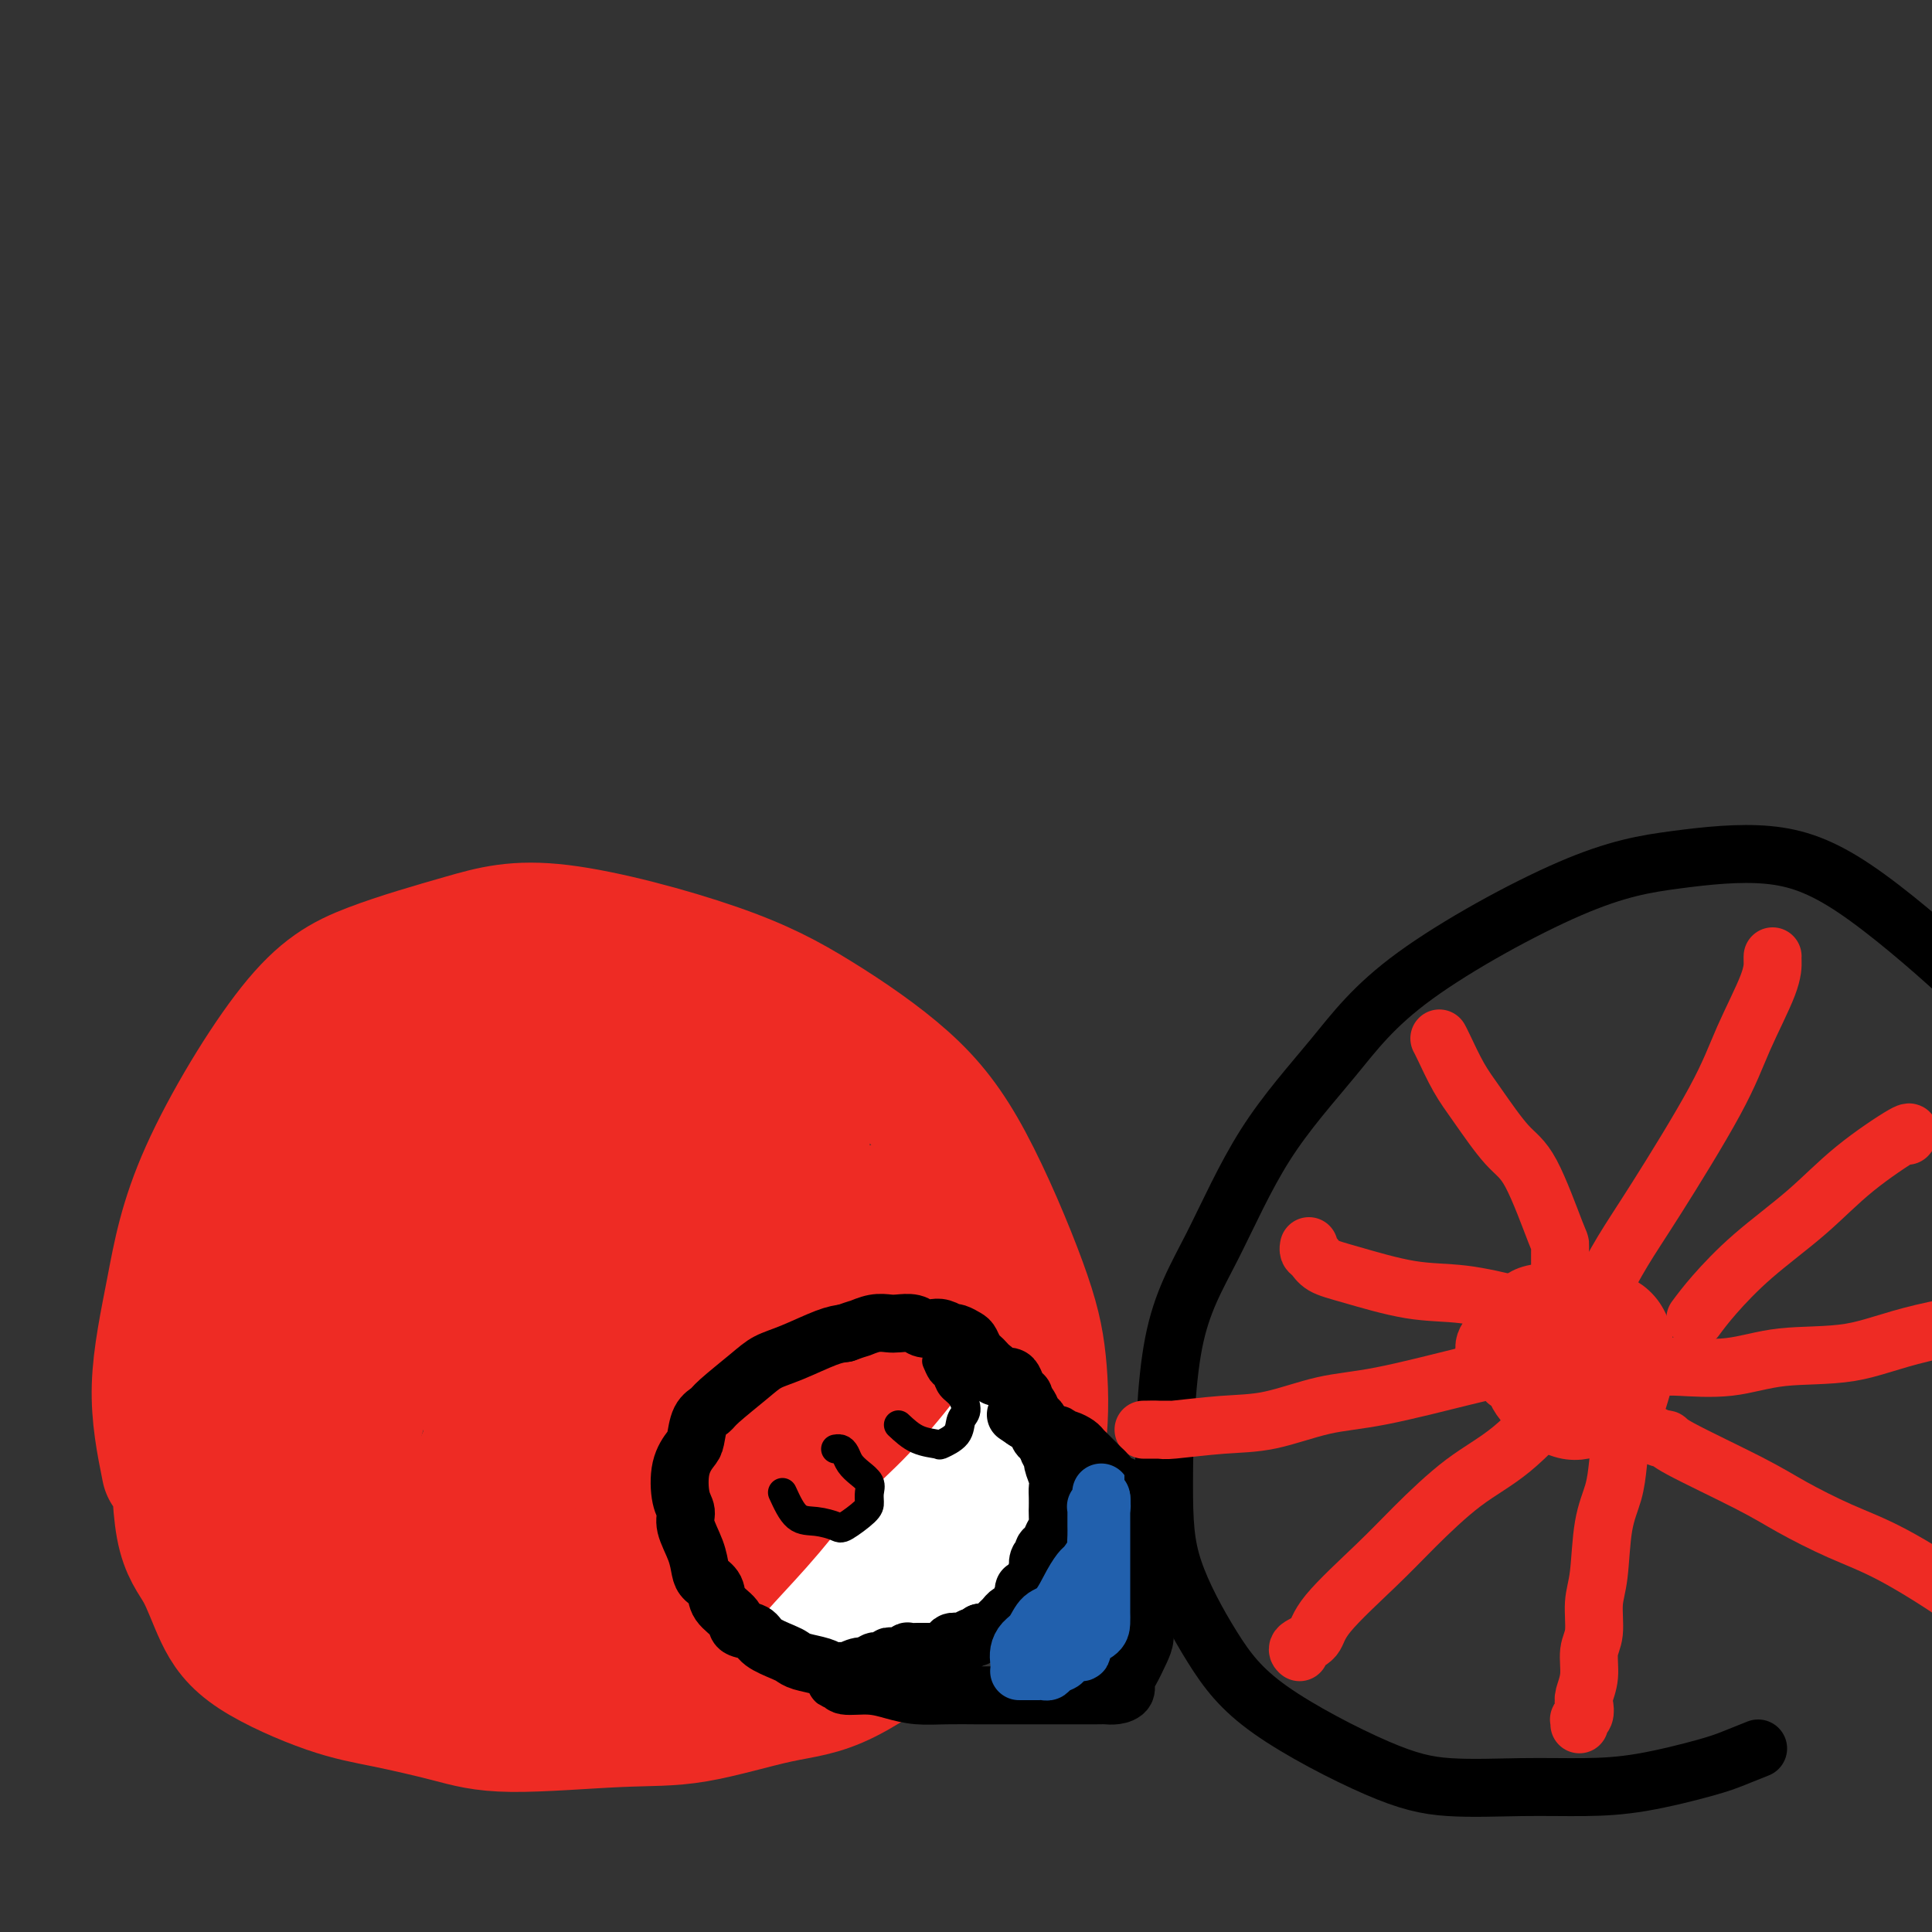 <svg viewBox='0 0 400 400' version='1.1' xmlns='http://www.w3.org/2000/svg' xmlns:xlink='http://www.w3.org/1999/xlink'><rect x="0" y="0" width="400" height="400" fill="#333333" stroke="none"/><g fill='none' stroke='#EE2B24' stroke-width='28' stroke-linecap='round' stroke-linejoin='round'><path d='M35,304c-1.093,-5.428 -2.186,-10.855 -2,-17c0.186,-6.145 1.653,-13.007 3,-20c1.347,-6.993 2.576,-14.118 7,-24c4.424,-9.882 12.045,-22.520 18,-30c5.955,-7.480 10.246,-9.802 16,-12c5.754,-2.198 12.971,-4.272 19,-6c6.029,-1.728 10.869,-3.112 20,-2c9.131,1.112 22.554,4.718 32,8c9.446,3.282 14.916,6.239 21,10c6.084,3.761 12.782,8.326 18,13c5.218,4.674 8.958,9.455 13,17c4.042,7.545 8.388,17.852 11,25c2.612,7.148 3.490,11.135 4,16c0.510,4.865 0.651,10.606 0,16c-0.651,5.394 -2.093,10.440 -4,15c-1.907,4.560 -4.280,8.634 -7,12c-2.720,3.366 -5.788,6.025 -11,10c-5.212,3.975 -12.568,9.266 -18,12c-5.432,2.734 -8.939,2.910 -14,4c-5.061,1.090 -11.676,3.095 -17,4c-5.324,0.905 -9.356,0.710 -16,1c-6.644,0.290 -15.900,1.066 -22,1c-6.100,-0.066 -9.044,-0.975 -13,-2c-3.956,-1.025 -8.924,-2.167 -13,-3c-4.076,-0.833 -7.260,-1.359 -12,-3c-4.740,-1.641 -11.035,-4.399 -15,-7c-3.965,-2.601 -5.598,-5.045 -7,-8c-1.402,-2.955 -2.572,-6.421 -4,-9c-1.428,-2.579 -3.115,-4.271 -4,-9c-0.885,-4.729 -0.967,-12.494 -1,-18c-0.033,-5.506 -0.016,-8.753 0,-12'/><path d='M37,286c0.350,-6.599 1.724,-8.097 3,-12c1.276,-3.903 2.454,-10.211 4,-15c1.546,-4.789 3.459,-8.060 7,-14c3.541,-5.940 8.711,-14.548 13,-20c4.289,-5.452 7.697,-7.747 12,-10c4.303,-2.253 9.501,-4.464 14,-6c4.499,-1.536 8.300,-2.396 14,-2c5.700,0.396 13.298,2.049 19,4c5.702,1.951 9.509,4.200 14,7c4.491,2.800 9.668,6.152 14,10c4.332,3.848 7.819,8.194 11,13c3.181,4.806 6.054,10.073 8,15c1.946,4.927 2.964,9.514 1,18c-1.964,8.486 -6.911,20.869 -12,29c-5.089,8.131 -10.320,12.008 -16,16c-5.680,3.992 -11.810,8.099 -21,12c-9.190,3.901 -21.439,7.595 -30,9c-8.561,1.405 -13.434,0.519 -18,-2c-4.566,-2.519 -8.825,-6.672 -12,-12c-3.175,-5.328 -5.265,-11.833 -6,-19c-0.735,-7.167 -0.115,-14.997 1,-22c1.115,-7.003 2.724,-13.181 8,-23c5.276,-9.819 14.218,-23.280 21,-31c6.782,-7.720 11.403,-9.700 16,-12c4.597,-2.300 9.171,-4.922 16,-5c6.829,-0.078 15.913,2.388 22,6c6.087,3.612 9.178,8.371 11,13c1.822,4.629 2.375,9.127 2,15c-0.375,5.873 -1.678,13.120 -5,20c-3.322,6.880 -8.663,13.394 -17,22c-8.337,8.606 -19.668,19.303 -31,30'/><path d='M100,320c-10.749,10.209 -13.622,9.733 -17,9c-3.378,-0.733 -7.262,-1.722 -10,-4c-2.738,-2.278 -4.330,-5.846 -3,-15c1.330,-9.154 5.583,-23.896 10,-34c4.417,-10.104 8.998,-15.572 14,-22c5.002,-6.428 10.424,-13.817 16,-19c5.576,-5.183 11.307,-8.159 16,-11c4.693,-2.841 8.350,-5.548 12,-6c3.650,-0.452 7.295,1.349 9,4c1.705,2.651 1.471,6.150 0,11c-1.471,4.850 -4.181,11.050 -7,17c-2.819,5.950 -5.749,11.649 -11,22c-5.251,10.351 -12.824,25.353 -18,35c-5.176,9.647 -7.955,13.938 -10,17c-2.045,3.062 -3.355,4.894 -4,5c-0.645,0.106 -0.624,-1.514 0,-4c0.624,-2.486 1.851,-5.838 6,-14c4.149,-8.162 11.218,-21.134 17,-30c5.782,-8.866 10.275,-13.625 15,-19c4.725,-5.375 9.681,-11.367 14,-16c4.319,-4.633 7.999,-7.908 11,-10c3.001,-2.092 5.322,-3.001 6,-2c0.678,1.001 -0.286,3.913 -2,8c-1.714,4.087 -4.178,9.350 -7,15c-2.822,5.650 -6.000,11.686 -9,17c-3.000,5.314 -5.820,9.905 -10,18c-4.180,8.095 -9.719,19.694 -12,26c-2.281,6.306 -1.302,7.319 -1,7c0.302,-0.319 -0.073,-1.971 1,-5c1.073,-3.029 3.592,-7.437 9,-15c5.408,-7.563 13.704,-18.282 22,-29'/><path d='M157,276c5.991,-7.090 9.967,-10.314 14,-14c4.033,-3.686 8.123,-7.835 11,-10c2.877,-2.165 4.542,-2.347 6,-2c1.458,0.347 2.710,1.222 2,7c-0.710,5.778 -3.382,16.460 -7,25c-3.618,8.540 -8.183,14.938 -12,22c-3.817,7.062 -6.885,14.786 -10,21c-3.115,6.214 -6.276,10.916 -8,14c-1.724,3.084 -2.013,4.551 -2,3c0.013,-1.551 0.326,-6.119 2,-11c1.674,-4.881 4.710,-10.075 8,-15c3.290,-4.925 6.834,-9.580 10,-14c3.166,-4.420 5.954,-8.603 10,-12c4.046,-3.397 9.349,-6.006 12,-7c2.651,-0.994 2.650,-0.373 3,1c0.350,1.373 1.051,3.498 1,6c-0.051,2.502 -0.855,5.382 -3,10c-2.145,4.618 -5.630,10.976 -9,16c-3.370,5.024 -6.626,8.715 -10,12c-3.374,3.285 -6.868,6.163 -10,8c-3.132,1.837 -5.902,2.631 -8,3c-2.098,0.369 -3.522,0.312 -5,-1c-1.478,-1.312 -3.009,-3.879 -3,-8c0.009,-4.121 1.557,-9.795 4,-14c2.443,-4.205 5.782,-6.942 9,-10c3.218,-3.058 6.316,-6.437 12,-10c5.684,-3.563 13.954,-7.308 19,-9c5.046,-1.692 6.868,-1.330 8,-1c1.132,0.330 1.574,0.627 2,2c0.426,1.373 0.836,3.821 -1,7c-1.836,3.179 -5.918,7.090 -10,11'/><path d='M192,306c-6.404,4.936 -17.415,11.776 -26,16c-8.585,4.224 -14.743,5.833 -21,7c-6.257,1.167 -12.614,1.892 -18,2c-5.386,0.108 -9.801,-0.401 -14,-5c-4.199,-4.599 -8.181,-13.289 -10,-20c-1.819,-6.711 -1.475,-11.442 -1,-17c0.475,-5.558 1.081,-11.944 3,-18c1.919,-6.056 5.151,-11.781 8,-17c2.849,-5.219 5.315,-9.932 9,-13c3.685,-3.068 8.589,-4.491 11,-4c2.411,0.491 2.330,2.898 2,7c-0.330,4.102 -0.907,9.901 -2,15c-1.093,5.099 -2.701,9.499 -7,18c-4.299,8.501 -11.289,21.101 -16,29c-4.711,7.899 -7.145,11.095 -9,13c-1.855,1.905 -3.133,2.518 -4,2c-0.867,-0.518 -1.325,-2.167 -1,-5c0.325,-2.833 1.432,-6.851 4,-13c2.568,-6.149 6.598,-14.429 10,-20c3.402,-5.571 6.175,-8.434 9,-11c2.825,-2.566 5.700,-4.835 8,-7c2.300,-2.165 4.023,-4.226 5,-2c0.977,2.226 1.208,8.741 0,14c-1.208,5.259 -3.857,9.263 -7,14c-3.143,4.737 -6.782,10.207 -10,15c-3.218,4.793 -6.015,8.911 -9,12c-2.985,3.089 -6.159,5.151 -8,7c-1.841,1.849 -2.349,3.485 -3,3c-0.651,-0.485 -1.444,-3.092 -1,-6c0.444,-2.908 2.127,-6.117 4,-9c1.873,-2.883 3.937,-5.442 6,-8'/><path d='M104,305c3.524,-4.214 7.333,-6.250 9,-7c1.667,-0.750 1.190,-0.214 1,0c-0.190,0.214 -0.095,0.107 0,0'/></g>
<g fill='none' stroke='#000000' stroke-width='12' stroke-linecap='round' stroke-linejoin='round'><path d='M364,362c-1.752,0.701 -3.504,1.403 -5,2c-1.496,0.597 -2.738,1.090 -6,2c-3.262,0.910 -8.546,2.238 -13,3c-4.454,0.762 -8.078,0.957 -12,1c-3.922,0.043 -8.142,-0.066 -13,0c-4.858,0.066 -10.356,0.306 -15,0c-4.644,-0.306 -8.436,-1.157 -15,-4c-6.564,-2.843 -15.901,-7.678 -22,-12c-6.099,-4.322 -8.961,-8.132 -12,-13c-3.039,-4.868 -6.256,-10.793 -8,-16c-1.744,-5.207 -2.015,-9.694 -2,-18c0.015,-8.306 0.317,-20.430 2,-29c1.683,-8.570 4.749,-13.587 8,-20c3.251,-6.413 6.688,-14.221 11,-21c4.312,-6.779 9.500,-12.527 14,-18c4.500,-5.473 8.311,-10.670 17,-17c8.689,-6.330 22.254,-13.791 32,-18c9.746,-4.209 15.671,-5.165 22,-6c6.329,-0.835 13.060,-1.547 19,-1c5.940,0.547 11.088,2.354 18,7c6.912,4.646 15.587,12.131 22,18c6.413,5.869 10.562,10.122 14,15c3.438,4.878 6.164,10.382 9,16c2.836,5.618 5.782,11.351 8,17c2.218,5.649 3.708,11.215 5,20c1.292,8.785 2.386,20.788 2,26c-0.386,5.212 -2.253,3.632 -3,3c-0.747,-0.632 -0.373,-0.316 0,0'/></g>
<g fill='none' stroke='#EE2B24' stroke-width='12' stroke-linecap='round' stroke-linejoin='round'><path d='M312,286c-1.574,-1.780 -3.148,-3.560 -4,-5c-0.852,-1.440 -0.981,-2.540 0,-4c0.981,-1.460 3.072,-3.281 5,-5c1.928,-1.719 3.693,-3.336 6,-4c2.307,-0.664 5.157,-0.376 8,0c2.843,0.376 5.680,0.838 8,2c2.320,1.162 4.123,3.023 5,6c0.877,2.977 0.828,7.071 0,10c-0.828,2.929 -2.435,4.695 -4,6c-1.565,1.305 -3.089,2.150 -5,3c-1.911,0.850 -4.209,1.705 -7,1c-2.791,-0.705 -6.075,-2.970 -8,-5c-1.925,-2.030 -2.490,-3.824 -3,-6c-0.510,-2.176 -0.965,-4.733 -1,-7c-0.035,-2.267 0.350,-4.245 1,-6c0.650,-1.755 1.565,-3.287 4,-4c2.435,-0.713 6.392,-0.608 9,0c2.608,0.608 3.868,1.717 5,3c1.132,1.283 2.136,2.740 3,4c0.864,1.260 1.589,2.325 1,4c-0.589,1.675 -2.490,3.961 -4,5c-1.510,1.039 -2.628,0.830 -4,1c-1.372,0.170 -2.997,0.717 -4,1c-1.003,0.283 -1.382,0.301 -2,0c-0.618,-0.301 -1.475,-0.919 -2,-2c-0.525,-1.081 -0.719,-2.623 -1,-4c-0.281,-1.377 -0.650,-2.590 0,-3c0.650,-0.410 2.319,-0.017 3,0c0.681,0.017 0.376,-0.342 1,0c0.624,0.342 2.178,1.383 3,2c0.822,0.617 0.911,0.808 1,1'/><path d='M326,280c1.071,0.464 -0.250,0.125 -1,0c-0.750,-0.125 -0.929,-0.036 -1,0c-0.071,0.036 -0.036,0.018 0,0'/><path d='M322,281c-3.645,0.730 -7.290,1.460 -10,2c-2.710,0.540 -4.484,0.890 -9,2c-4.516,1.110 -11.774,2.981 -17,4c-5.226,1.019 -8.420,1.187 -12,2c-3.580,0.813 -7.545,2.270 -11,3c-3.455,0.730 -6.399,0.731 -10,1c-3.601,0.269 -7.857,0.804 -10,1c-2.143,0.196 -2.171,0.053 -3,0c-0.829,-0.053 -2.458,-0.014 -3,0c-0.542,0.014 0.002,0.004 0,0c-0.002,-0.004 -0.550,-0.001 0,0c0.550,0.001 2.199,0.000 3,0c0.801,-0.000 0.754,-0.000 1,0c0.246,0.000 0.785,0.000 1,0c0.215,-0.000 0.108,-0.000 0,0'/><path d='M324,289c-3.776,4.084 -7.551,8.167 -11,11c-3.449,2.833 -6.571,4.415 -10,7c-3.429,2.585 -7.165,6.174 -10,9c-2.835,2.826 -4.770,4.891 -8,8c-3.230,3.109 -7.755,7.264 -10,10c-2.245,2.736 -2.209,4.054 -3,5c-0.791,0.946 -2.408,1.522 -3,2c-0.592,0.478 -0.159,0.860 0,1c0.159,0.140 0.046,0.040 0,0c-0.046,-0.040 -0.023,-0.020 0,0'/><path d='M340,287c-0.645,2.226 -1.290,4.453 -2,6c-0.710,1.547 -1.485,2.416 -2,4c-0.515,1.584 -0.769,3.884 -1,6c-0.231,2.116 -0.439,4.047 -1,6c-0.561,1.953 -1.475,3.928 -2,7c-0.525,3.072 -0.662,7.241 -1,10c-0.338,2.759 -0.879,4.108 -1,6c-0.121,1.892 0.178,4.327 0,6c-0.178,1.673 -0.831,2.584 -1,4c-0.169,1.416 0.147,3.336 0,5c-0.147,1.664 -0.757,3.072 -1,4c-0.243,0.928 -0.118,1.377 0,2c0.118,0.623 0.228,1.421 0,2c-0.228,0.579 -0.793,0.939 -1,1c-0.207,0.061 -0.056,-0.176 0,0c0.056,0.176 0.016,0.765 0,1c-0.016,0.235 -0.008,0.118 0,0'/><path d='M335,292c2.611,2.012 5.222,4.024 7,5c1.778,0.976 2.723,0.914 3,1c0.277,0.086 -0.114,0.318 3,2c3.114,1.682 9.733,4.813 14,7c4.267,2.187 6.183,3.430 9,5c2.817,1.570 6.535,3.468 10,5c3.465,1.532 6.676,2.698 11,5c4.324,2.302 9.761,5.741 13,8c3.239,2.259 4.281,3.337 5,4c0.719,0.663 1.117,0.909 1,1c-0.117,0.091 -0.748,0.026 -1,0c-0.252,-0.026 -0.126,-0.013 0,0'/><path d='M339,283c1.899,0.016 3.798,0.032 5,0c1.202,-0.032 1.706,-0.111 4,0c2.294,0.111 6.376,0.412 10,0c3.624,-0.412 6.788,-1.538 11,-2c4.212,-0.462 9.470,-0.261 14,-1c4.530,-0.739 8.331,-2.419 15,-4c6.669,-1.581 16.207,-3.065 22,-4c5.793,-0.935 7.841,-1.323 10,-2c2.159,-0.677 4.427,-1.644 5,-2c0.573,-0.356 -0.551,-0.102 -1,0c-0.449,0.102 -0.225,0.051 0,0'/><path d='M331,268c1.646,-3.081 3.292,-6.161 5,-9c1.708,-2.839 3.477,-5.436 7,-11c3.523,-5.564 8.800,-14.093 12,-20c3.200,-5.907 4.321,-9.190 6,-13c1.679,-3.810 3.914,-8.145 5,-11c1.086,-2.855 1.023,-4.230 1,-5c-0.023,-0.770 -0.007,-0.934 0,-1c0.007,-0.066 0.003,-0.033 0,0'/><path d='M323,263c-0.009,-2.104 -0.018,-4.207 0,-5c0.018,-0.793 0.063,-0.275 -1,-3c-1.063,-2.725 -3.234,-8.695 -5,-12c-1.766,-3.305 -3.128,-3.947 -5,-6c-1.872,-2.053 -4.253,-5.517 -6,-8c-1.747,-2.483 -2.860,-3.985 -4,-6c-1.140,-2.015 -2.307,-4.542 -3,-6c-0.693,-1.458 -0.912,-1.845 -1,-2c-0.088,-0.155 -0.044,-0.077 0,0'/><path d='M326,273c-3.588,-0.790 -7.176,-1.581 -9,-2c-1.824,-0.419 -1.886,-0.468 -4,-1c-2.114,-0.532 -6.282,-1.547 -10,-2c-3.718,-0.453 -6.986,-0.345 -11,-1c-4.014,-0.655 -8.774,-2.074 -12,-3c-3.226,-0.926 -4.917,-1.359 -6,-2c-1.083,-0.641 -1.558,-1.492 -2,-2c-0.442,-0.508 -0.850,-0.675 -1,-1c-0.150,-0.325 -0.043,-0.807 0,-1c0.043,-0.193 0.021,-0.096 0,0'/><path d='M351,273c1.058,-1.422 2.117,-2.845 4,-5c1.883,-2.155 4.592,-5.043 8,-8c3.408,-2.957 7.515,-5.983 11,-9c3.485,-3.017 6.346,-6.025 10,-9c3.654,-2.975 8.099,-5.916 10,-7c1.901,-1.084 1.257,-0.310 1,0c-0.257,0.310 -0.129,0.155 0,0'/></g>
<g fill='none' stroke='#FFFFFF' stroke-width='20' stroke-linecap='round' stroke-linejoin='round'><path d='M154,307c-0.408,-1.323 -0.817,-2.645 -1,-5c-0.183,-2.355 -0.142,-5.742 1,-8c1.142,-2.258 3.384,-3.387 6,-5c2.616,-1.613 5.605,-3.712 9,-5c3.395,-1.288 7.197,-1.767 11,-2c3.803,-0.233 7.608,-0.220 12,2c4.392,2.220 9.372,6.648 12,10c2.628,3.352 2.903,5.629 3,9c0.097,3.371 0.014,7.836 0,11c-0.014,3.164 0.040,5.026 -3,8c-3.040,2.974 -9.175,7.061 -14,9c-4.825,1.939 -8.339,1.732 -12,2c-3.661,0.268 -7.468,1.011 -11,0c-3.532,-1.011 -6.789,-3.778 -9,-6c-2.211,-2.222 -3.374,-3.901 -5,-8c-1.626,-4.099 -3.714,-10.620 -4,-15c-0.286,-4.380 1.229,-6.620 3,-9c1.771,-2.380 3.798,-4.901 6,-7c2.202,-2.099 4.578,-3.776 9,-5c4.422,-1.224 10.889,-1.996 15,-2c4.111,-0.004 5.866,0.759 8,2c2.134,1.241 4.646,2.961 6,5c1.354,2.039 1.550,4.399 2,6c0.450,1.601 1.153,2.443 1,5c-0.153,2.557 -1.162,6.827 -3,10c-1.838,3.173 -4.507,5.248 -7,7c-2.493,1.752 -4.812,3.179 -7,4c-2.188,0.821 -4.246,1.034 -7,1c-2.754,-0.034 -6.203,-0.317 -8,-2c-1.797,-1.683 -1.942,-4.767 -2,-7c-0.058,-2.233 -0.029,-3.617 0,-5'/><path d='M165,307c-0.047,-3.054 0.834,-4.690 2,-6c1.166,-1.310 2.617,-2.292 5,-3c2.383,-0.708 5.699,-1.140 8,-1c2.301,0.140 3.587,0.851 4,2c0.413,1.149 -0.047,2.737 0,4c0.047,1.263 0.601,2.201 0,4c-0.601,1.799 -2.357,4.459 -4,6c-1.643,1.541 -3.174,1.963 -4,2c-0.826,0.037 -0.947,-0.311 -1,-1c-0.053,-0.689 -0.039,-1.718 0,-3c0.039,-1.282 0.101,-2.817 1,-5c0.899,-2.183 2.633,-5.013 4,-6c1.367,-0.987 2.366,-0.132 3,0c0.634,0.132 0.902,-0.458 1,0c0.098,0.458 0.026,1.965 0,3c-0.026,1.035 -0.007,1.598 0,2c0.007,0.402 0.002,0.644 0,1c-0.002,0.356 -0.001,0.827 0,1c0.001,0.173 0.000,0.050 0,0c-0.000,-0.050 -0.000,-0.025 0,0'/></g>
<g fill='none' stroke='#EE2B24' stroke-width='20' stroke-linecap='round' stroke-linejoin='round'><path d='M147,334c-0.945,0.609 -1.890,1.217 -2,1c-0.110,-0.217 0.614,-1.261 2,-3c1.386,-1.739 3.432,-4.173 6,-7c2.568,-2.827 5.656,-6.047 9,-10c3.344,-3.953 6.942,-8.641 10,-12c3.058,-3.359 5.574,-5.391 9,-9c3.426,-3.609 7.760,-8.796 10,-12c2.240,-3.204 2.386,-4.424 3,-5c0.614,-0.576 1.695,-0.509 2,-1c0.305,-0.491 -0.168,-1.541 0,-2c0.168,-0.459 0.977,-0.327 1,0c0.023,0.327 -0.740,0.848 -1,1c-0.260,0.152 -0.017,-0.067 -1,1c-0.983,1.067 -3.192,3.419 -5,5c-1.808,1.581 -3.216,2.392 -5,4c-1.784,1.608 -3.944,4.012 -6,6c-2.056,1.988 -4.008,3.561 -8,7c-3.992,3.439 -10.025,8.744 -14,12c-3.975,3.256 -5.892,4.463 -8,6c-2.108,1.537 -4.406,3.402 -6,4c-1.594,0.598 -2.484,-0.072 -3,0c-0.516,0.072 -0.657,0.888 0,-1c0.657,-1.888 2.113,-6.478 4,-10c1.887,-3.522 4.207,-5.975 7,-9c2.793,-3.025 6.060,-6.622 9,-10c2.940,-3.378 5.554,-6.537 8,-9c2.446,-2.463 4.723,-4.232 7,-6'/><path d='M175,275c4.738,-5.533 1.082,-2.366 0,-1c-1.082,1.366 0.410,0.930 0,2c-0.410,1.070 -2.721,3.644 -5,6c-2.279,2.356 -4.525,4.492 -9,9c-4.475,4.508 -11.180,11.386 -16,16c-4.820,4.614 -7.756,6.963 -10,9c-2.244,2.037 -3.796,3.763 -5,5c-1.204,1.237 -2.060,1.987 -2,1c0.060,-0.987 1.035,-3.710 3,-7c1.965,-3.290 4.918,-7.145 8,-11c3.082,-3.855 6.291,-7.709 10,-11c3.709,-3.291 7.918,-6.018 11,-9c3.082,-2.982 5.038,-6.219 7,-8c1.962,-1.781 3.931,-2.106 5,-2c1.069,0.106 1.237,0.644 0,2c-1.237,1.356 -3.879,3.530 -6,6c-2.121,2.470 -3.720,5.236 -8,10c-4.280,4.764 -11.240,11.528 -16,16c-4.760,4.472 -7.321,6.654 -9,8c-1.679,1.346 -2.478,1.855 -3,2c-0.522,0.145 -0.768,-0.075 -1,-1c-0.232,-0.925 -0.451,-2.554 1,-6c1.451,-3.446 4.573,-8.709 7,-12c2.427,-3.291 4.161,-4.609 6,-6c1.839,-1.391 3.785,-2.856 5,-4c1.215,-1.144 1.698,-1.967 2,-2c0.302,-0.033 0.421,0.723 0,2c-0.421,1.277 -1.383,3.075 -2,4c-0.617,0.925 -0.891,0.979 -1,1c-0.109,0.021 -0.055,0.011 0,0'/></g>
<g fill='none' stroke='#000000' stroke-width='12' stroke-linecap='round' stroke-linejoin='round'><path d='M179,346c-2.455,-0.024 -4.909,-0.048 -6,0c-1.091,0.048 -0.818,0.168 -1,0c-0.182,-0.168 -0.819,-0.625 -2,-1c-1.181,-0.375 -2.906,-0.668 -4,-1c-1.094,-0.332 -1.558,-0.704 -2,-1c-0.442,-0.296 -0.862,-0.515 -2,-1c-1.138,-0.485 -2.995,-1.235 -4,-2c-1.005,-0.765 -1.157,-1.545 -2,-2c-0.843,-0.455 -2.376,-0.583 -3,-1c-0.624,-0.417 -0.338,-1.121 -1,-2c-0.662,-0.879 -2.270,-1.931 -3,-3c-0.730,-1.069 -0.582,-2.155 -1,-3c-0.418,-0.845 -1.404,-1.448 -2,-2c-0.596,-0.552 -0.804,-1.054 -1,-2c-0.196,-0.946 -0.380,-2.335 -1,-4c-0.620,-1.665 -1.676,-3.605 -2,-5c-0.324,-1.395 0.084,-2.244 0,-3c-0.084,-0.756 -0.662,-1.417 -1,-3c-0.338,-1.583 -0.438,-4.087 0,-6c0.438,-1.913 1.412,-3.234 2,-4c0.588,-0.766 0.790,-0.978 1,-2c0.210,-1.022 0.428,-2.855 1,-4c0.572,-1.145 1.497,-1.604 2,-2c0.503,-0.396 0.585,-0.729 2,-2c1.415,-1.271 4.164,-3.479 6,-5c1.836,-1.521 2.760,-2.356 4,-3c1.240,-0.644 2.795,-1.096 5,-2c2.205,-0.904 5.058,-2.258 7,-3c1.942,-0.742 2.971,-0.871 4,-1'/><path d='M175,276c3.016,-1.094 2.555,-0.830 3,-1c0.445,-0.170 1.796,-0.774 3,-1c1.204,-0.226 2.262,-0.074 3,0c0.738,0.074 1.156,0.072 2,0c0.844,-0.072 2.115,-0.212 3,0c0.885,0.212 1.385,0.775 2,1c0.615,0.225 1.344,0.112 2,0c0.656,-0.112 1.240,-0.223 2,0c0.760,0.223 1.695,0.780 2,1c0.305,0.220 -0.020,0.104 0,0c0.020,-0.104 0.387,-0.197 1,0c0.613,0.197 1.474,0.683 2,1c0.526,0.317 0.718,0.466 1,1c0.282,0.534 0.654,1.452 1,2c0.346,0.548 0.667,0.725 1,1c0.333,0.275 0.680,0.648 1,1c0.320,0.352 0.614,0.682 1,1c0.386,0.318 0.863,0.623 1,1c0.137,0.377 -0.066,0.826 0,1c0.066,0.174 0.400,0.074 1,0c0.600,-0.074 1.466,-0.122 2,0c0.534,0.122 0.734,0.413 1,1c0.266,0.587 0.596,1.470 1,2c0.404,0.530 0.883,0.705 1,1c0.117,0.295 -0.126,0.708 0,1c0.126,0.292 0.621,0.463 1,1c0.379,0.537 0.640,1.439 1,2c0.360,0.561 0.818,0.779 1,1c0.182,0.221 0.087,0.444 0,1c-0.087,0.556 -0.168,1.445 0,2c0.168,0.555 0.584,0.778 1,1'/><path d='M216,298c2.637,3.585 1.228,2.049 1,2c-0.228,-0.049 0.723,1.390 1,2c0.277,0.610 -0.122,0.392 0,1c0.122,0.608 0.765,2.042 1,3c0.235,0.958 0.063,1.440 0,2c-0.063,0.560 -0.016,1.200 0,2c0.016,0.800 0.001,1.761 0,2c-0.001,0.239 0.011,-0.245 0,0c-0.011,0.245 -0.045,1.217 0,2c0.045,0.783 0.171,1.376 0,2c-0.171,0.624 -0.638,1.279 -1,2c-0.362,0.721 -0.619,1.508 -1,2c-0.381,0.492 -0.886,0.691 -1,1c-0.114,0.309 0.163,0.729 0,1c-0.163,0.271 -0.764,0.392 -1,1c-0.236,0.608 -0.106,1.704 0,2c0.106,0.296 0.187,-0.206 0,0c-0.187,0.206 -0.643,1.120 -1,2c-0.357,0.880 -0.617,1.727 -1,2c-0.383,0.273 -0.890,-0.028 -1,0c-0.110,0.028 0.178,0.385 0,1c-0.178,0.615 -0.821,1.488 -1,2c-0.179,0.512 0.107,0.662 0,1c-0.107,0.338 -0.607,0.865 -1,1c-0.393,0.135 -0.679,-0.123 -1,0c-0.321,0.123 -0.677,0.625 -1,1c-0.323,0.375 -0.614,0.623 -1,1c-0.386,0.377 -0.866,0.885 -1,1c-0.134,0.115 0.079,-0.161 0,0c-0.079,0.161 -0.451,0.760 -1,1c-0.549,0.240 -1.274,0.120 -2,0'/><path d='M203,338c-1.477,1.150 -1.168,1.027 -1,1c0.168,-0.027 0.195,0.044 0,0c-0.195,-0.044 -0.612,-0.204 -1,0c-0.388,0.204 -0.747,0.772 -1,1c-0.253,0.228 -0.400,0.118 -1,0c-0.600,-0.118 -1.653,-0.242 -2,0c-0.347,0.242 0.013,0.849 0,1c-0.013,0.151 -0.399,-0.156 -1,0c-0.601,0.156 -1.418,0.774 -2,1c-0.582,0.226 -0.928,0.061 -1,0c-0.072,-0.061 0.131,-0.016 0,0c-0.131,0.016 -0.595,0.003 -1,0c-0.405,-0.003 -0.753,0.003 -1,0c-0.247,-0.003 -0.395,-0.015 -1,0c-0.605,0.015 -1.667,0.057 -2,0c-0.333,-0.057 0.065,-0.212 0,0c-0.065,0.212 -0.591,0.793 -1,1c-0.409,0.207 -0.701,0.041 -1,0c-0.299,-0.041 -0.605,0.042 -1,0c-0.395,-0.042 -0.879,-0.208 -1,0c-0.121,0.208 0.121,0.792 0,1c-0.121,0.208 -0.606,0.042 -1,0c-0.394,-0.042 -0.697,0.041 -1,0c-0.303,-0.041 -0.607,-0.207 -1,0c-0.393,0.207 -0.875,0.786 -1,1c-0.125,0.214 0.107,0.061 0,0c-0.107,-0.061 -0.554,-0.031 -1,0'/><path d='M179,345c-3.939,1.038 -1.788,0.134 -1,0c0.788,-0.134 0.212,0.502 0,1c-0.212,0.498 -0.061,0.856 0,1c0.061,0.144 0.030,0.072 0,0'/><path d='M175,348c-0.960,0.032 -1.920,0.064 -2,0c-0.080,-0.064 0.721,-0.224 1,0c0.279,0.224 0.036,0.830 1,1c0.964,0.170 3.137,-0.098 5,0c1.863,0.098 3.417,0.562 5,1c1.583,0.438 3.193,0.849 5,1c1.807,0.151 3.809,0.040 6,0c2.191,-0.040 4.569,-0.011 6,0c1.431,0.011 1.913,0.003 4,0c2.087,-0.003 5.777,-0.001 8,0c2.223,0.001 2.979,0.001 4,0c1.021,-0.001 2.306,-0.002 4,0c1.694,0.002 3.798,0.008 5,0c1.202,-0.008 1.501,-0.031 2,0c0.499,0.031 1.198,0.115 2,0c0.802,-0.115 1.707,-0.428 2,-1c0.293,-0.572 -0.027,-1.402 0,-2c0.027,-0.598 0.402,-0.964 1,-2c0.598,-1.036 1.418,-2.743 2,-4c0.582,-1.257 0.927,-2.065 1,-3c0.073,-0.935 -0.124,-1.999 0,-3c0.124,-1.001 0.570,-1.940 1,-3c0.430,-1.060 0.844,-2.240 1,-3c0.156,-0.760 0.053,-1.099 0,-2c-0.053,-0.901 -0.055,-2.365 0,-3c0.055,-0.635 0.169,-0.440 0,-1c-0.169,-0.560 -0.620,-1.874 -1,-3c-0.380,-1.126 -0.690,-2.063 -1,-3'/><path d='M237,318c-0.276,-2.214 0.033,-1.749 0,-2c-0.033,-0.251 -0.407,-1.218 -1,-2c-0.593,-0.782 -1.406,-1.379 -2,-2c-0.594,-0.621 -0.970,-1.264 -1,-2c-0.030,-0.736 0.287,-1.563 0,-2c-0.287,-0.437 -1.176,-0.484 -2,-1c-0.824,-0.516 -1.583,-1.500 -2,-2c-0.417,-0.500 -0.492,-0.515 -1,-1c-0.508,-0.485 -1.449,-1.440 -2,-2c-0.551,-0.560 -0.712,-0.725 -1,-1c-0.288,-0.275 -0.703,-0.661 -1,-1c-0.297,-0.339 -0.475,-0.631 -1,-1c-0.525,-0.369 -1.397,-0.816 -2,-1c-0.603,-0.184 -0.939,-0.104 -1,0c-0.061,0.104 0.151,0.234 0,0c-0.151,-0.234 -0.667,-0.832 -1,-1c-0.333,-0.168 -0.484,0.095 -1,0c-0.516,-0.095 -1.396,-0.547 -2,-1c-0.604,-0.453 -0.932,-0.906 -1,-1c-0.068,-0.094 0.123,0.171 0,0c-0.123,-0.171 -0.559,-0.778 -1,-1c-0.441,-0.222 -0.888,-0.060 -1,0c-0.112,0.060 0.111,0.017 0,0c-0.111,-0.017 -0.555,-0.009 -1,0'/><path d='M212,294c-3.267,-2.178 -0.933,-0.622 0,0c0.933,0.622 0.467,0.311 0,0'/></g>
<g fill='none' stroke='#2160AD' stroke-width='12' stroke-linecap='round' stroke-linejoin='round'><path d='M211,344c-0.064,-0.657 -0.127,-1.314 0,-2c0.127,-0.686 0.446,-1.401 1,-2c0.554,-0.599 1.343,-1.082 2,-2c0.657,-0.918 1.183,-2.271 2,-3c0.817,-0.729 1.925,-0.833 3,-2c1.075,-1.167 2.116,-3.397 3,-5c0.884,-1.603 1.610,-2.579 2,-3c0.390,-0.421 0.444,-0.288 1,-1c0.556,-0.712 1.613,-2.270 2,-3c0.387,-0.730 0.104,-0.633 0,-1c-0.104,-0.367 -0.027,-1.198 0,-2c0.027,-0.802 0.006,-1.574 0,-2c-0.006,-0.426 0.002,-0.506 0,-1c-0.002,-0.494 -0.015,-1.404 0,-2c0.015,-0.596 0.056,-0.880 0,-1c-0.056,-0.120 -0.211,-0.075 0,0c0.211,0.075 0.789,0.181 1,0c0.211,-0.181 0.057,-0.648 0,-1c-0.057,-0.352 -0.015,-0.589 0,-1c0.015,-0.411 0.004,-0.995 0,-1c-0.004,-0.005 -0.001,0.570 0,1c0.001,0.430 0.001,0.715 0,1'/><path d='M228,311c0.155,-1.354 0.041,0.260 0,1c-0.041,0.740 -0.011,0.606 0,1c0.011,0.394 0.003,1.315 0,2c-0.003,0.685 -0.001,1.132 0,2c0.001,0.868 0.000,2.157 0,3c-0.000,0.843 -0.000,1.242 0,2c0.000,0.758 -0.000,1.876 0,3c0.000,1.124 0.000,2.255 0,3c-0.000,0.745 -0.001,1.106 0,2c0.001,0.894 0.003,2.322 0,3c-0.003,0.678 -0.010,0.606 0,1c0.010,0.394 0.036,1.253 0,2c-0.036,0.747 -0.133,1.380 -1,2c-0.867,0.620 -2.504,1.227 -3,2c-0.496,0.773 0.147,1.712 0,2c-0.147,0.288 -1.086,-0.077 -2,0c-0.914,0.077 -1.803,0.595 -2,1c-0.197,0.405 0.297,0.697 0,1c-0.297,0.303 -1.385,0.617 -2,1c-0.615,0.383 -0.756,0.835 -1,1c-0.244,0.165 -0.590,0.044 -1,0c-0.410,-0.044 -0.883,-0.012 -1,0c-0.117,0.012 0.123,0.003 0,0c-0.123,-0.003 -0.607,-0.001 -1,0c-0.393,0.001 -0.693,0.000 -1,0c-0.307,-0.000 -0.621,-0.000 -1,0c-0.379,0.000 -0.823,0.000 -1,0c-0.177,-0.000 -0.089,-0.000 0,0'/></g>
<g fill='none' stroke='#000000' stroke-width='6' stroke-linecap='round' stroke-linejoin='round'><path d='M162,309c0.928,2.025 1.856,4.049 3,5c1.144,0.951 2.503,0.827 4,1c1.497,0.173 3.133,0.643 4,1c0.867,0.357 0.966,0.601 2,0c1.034,-0.601 3.003,-2.048 4,-3c0.997,-0.952 1.021,-1.410 1,-2c-0.021,-0.590 -0.085,-1.313 0,-2c0.085,-0.687 0.321,-1.336 0,-2c-0.321,-0.664 -1.200,-1.341 -2,-2c-0.800,-0.659 -1.521,-1.301 -2,-2c-0.479,-0.699 -0.716,-1.455 -1,-2c-0.284,-0.545 -0.615,-0.877 -1,-1c-0.385,-0.123 -0.824,-0.035 -1,0c-0.176,0.035 -0.088,0.018 0,0'/><path d='M186,295c1.245,1.165 2.490,2.330 4,3c1.510,0.670 3.285,0.844 4,1c0.715,0.156 0.372,0.295 1,0c0.628,-0.295 2.228,-1.023 3,-2c0.772,-0.977 0.715,-2.202 1,-3c0.285,-0.798 0.911,-1.168 1,-2c0.089,-0.832 -0.358,-2.125 -1,-3c-0.642,-0.875 -1.479,-1.331 -2,-2c-0.521,-0.669 -0.727,-1.550 -1,-2c-0.273,-0.450 -0.612,-0.467 -1,-1c-0.388,-0.533 -0.825,-1.581 -1,-2c-0.175,-0.419 -0.087,-0.210 0,0'/></g>
</svg>